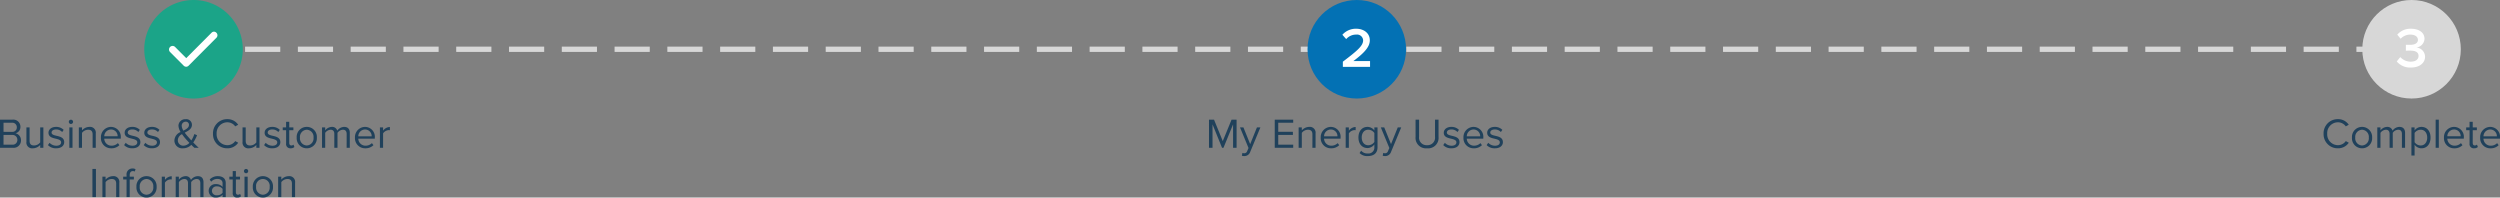 <svg xmlns="http://www.w3.org/2000/svg" width="710.452" height="56.144" viewBox="0 0 710.452 56.144">
  <rect x="0" y="0" width="710.452" height="56.144" fill="#808080" stroke="none"/>
  <g id="Step-2_Desktop" transform="translate(-73 -287.145)">
    <path id="Line" d="M3.348,0h620.72" transform="translate(139.301 301.145)" fill="none" stroke="#d7d7d7" stroke-width="1.5" stroke-dasharray="10 5"/>
    <g id="Progress_Steps_Stack" data-name="Progress Steps Stack" transform="translate(107.438 287.145)">
      <g id="Stepper_-_Desktop_-_Progress_Complete_" data-name="Stepper - Desktop - Progress (Complete)" transform="translate(625.879)">
        <path id="Path_2463" data-name="Path 2463" d="M8.042,11.144A3.64,3.64,0,0,0,11.126,9.56l-.852-.468a2.686,2.686,0,0,1-2.232,1.164A3.074,3.074,0,0,1,4.994,7,3.067,3.067,0,0,1,8.042,3.752a2.717,2.717,0,0,1,2.232,1.164l.84-.468A3.6,3.6,0,0,0,8.042,2.864,4,4,0,0,0,3.962,7,4,4,0,0,0,8.042,11.144Zm6.852,0A2.854,2.854,0,0,0,17.762,8.1a2.873,2.873,0,1,0-5.736,0A2.854,2.854,0,0,0,14.894,11.144Zm0-.8A2.028,2.028,0,0,1,12.962,8.1a2.024,2.024,0,0,1,1.932-2.232A2.015,2.015,0,0,1,16.814,8.1,2.019,2.019,0,0,1,14.894,10.34ZM26.222,11h.9V6.812c0-1.164-.564-1.752-1.62-1.752a2.439,2.439,0,0,0-1.944,1.08A1.488,1.488,0,0,0,22,5.06a2.505,2.505,0,0,0-1.872.984V5.2h-.9V11h.9V6.764a2.024,2.024,0,0,1,1.524-.9c.756,0,1.068.468,1.068,1.2V11h.9V6.752a2.027,2.027,0,0,1,1.536-.888c.744,0,1.068.468,1.068,1.2Zm3.6,2.208V10.124a2.375,2.375,0,0,0,1.956,1.02c1.524,0,2.58-1.176,2.58-3.048S33.3,5.06,31.778,5.06a2.423,2.423,0,0,0-1.956,1.008V5.2h-.9v8ZM33.41,8.1c0,1.284-.7,2.244-1.86,2.244A2.153,2.153,0,0,1,29.822,9.4V6.788a2.143,2.143,0,0,1,1.728-.924C32.714,5.864,33.41,6.812,33.41,8.1Zm2.4,2.9h.9V3h-.9Zm2.364-2.9a2.874,2.874,0,0,0,2.952,3.048,3.149,3.149,0,0,0,2.3-.888L43,9.668a2.533,2.533,0,0,1-1.788.732,2.042,2.042,0,0,1-2.088-2h4.692V8.168A2.815,2.815,0,0,0,41.03,5.06,2.9,2.9,0,0,0,38.174,8.1ZM41.018,5.8a1.879,1.879,0,0,1,1.908,1.932h-3.8A1.934,1.934,0,0,1,41.018,5.8Zm5.712,5.34a1.471,1.471,0,0,0,1.08-.372l-.264-.672a.868.868,0,0,1-.612.24c-.4,0-.588-.312-.588-.744V6h1.176V5.2H46.346V3.62h-.9V5.2h-.96V6h.96V9.788A1.186,1.186,0,0,0,46.73,11.144ZM48.458,8.1a2.874,2.874,0,0,0,2.952,3.048,3.149,3.149,0,0,0,2.3-.888l-.432-.588a2.533,2.533,0,0,1-1.788.732,2.042,2.042,0,0,1-2.088-2H54.1V8.168A2.815,2.815,0,0,0,51.314,5.06,2.9,2.9,0,0,0,48.458,8.1ZM51.3,5.8A1.879,1.879,0,0,1,53.21,7.736h-3.8A1.934,1.934,0,0,1,51.3,5.8Z" transform="translate(-3.962 31)" fill="#20415b"/>
        <g id="Stepper_-_Progress_Unselected_" data-name="Stepper - Progress (Unselected)" transform="translate(11.001)">
          <circle id="Ellipse_6" data-name="Ellipse 6" cx="14" cy="14" r="14" fill="#d7d7d7"/>
          <path id="Path_2462" data-name="Path 2462" d="M-4.208-1.536A4.946,4.946,0,0,0-.176.192c2.464,0,4.016-1.3,4.016-3.1A2.681,2.681,0,0,0,1.36-5.5,2.607,2.607,0,0,0,3.68-7.952c0-1.792-1.552-2.88-3.856-2.88a4.941,4.941,0,0,0-3.888,1.68l.96,1.168A3.752,3.752,0,0,1-.352-9.168c1.2,0,2.16.512,2.16,1.5,0,.976-.944,1.408-2.192,1.408-.416,0-1.04,0-1.232-.016v1.68c.16-.016.784-.016,1.232-.016,1.52,0,2.368.448,2.368,1.5,0,.992-.816,1.632-2.224,1.632a3.984,3.984,0,0,1-2.96-1.3Z" transform="translate(14 19)" fill="#fff"/>
        </g>
      </g>
      <g id="Stepper_-_Desktop_-_Progress_Complete_2" data-name="Stepper - Desktop - Progress (Complete)" transform="translate(309.136)">
        <path id="Path_2473" data-name="Path 2473" d="M-34.734,0h1V-8h-1.428l-2.5,6.1L-40.146-8h-1.428V0h1V-6.66L-37.866,0h.408l2.724-6.66Zm2.652,1.452-.144.816a2.922,2.922,0,0,0,.66.084,1.723,1.723,0,0,0,1.7-1.176l2.9-6.972h-.984l-1.92,4.752L-31.794-5.8h-.972L-30.342.06l-.384.876a.833.833,0,0,1-.864.612A1.38,1.38,0,0,1-32.082,1.452ZM-22.89,0h5.244V-.888h-4.248v-2.76h4.164v-.888h-4.164v-2.58h4.248V-8H-22.89Zm10.7,0h.9V-4.068A1.647,1.647,0,0,0-13.134-5.94a2.875,2.875,0,0,0-2.064.984V-5.8h-.9V0h.9V-4.236a2.238,2.238,0,0,1,1.716-.9c.78,0,1.3.324,1.3,1.344Zm2.364-2.9A2.874,2.874,0,0,0-6.87.144a3.149,3.149,0,0,0,2.3-.888L-5-1.332A2.533,2.533,0,0,1-6.786-.6a2.042,2.042,0,0,1-2.088-2h4.692v-.228A2.815,2.815,0,0,0-6.966-5.94,2.9,2.9,0,0,0-9.822-2.9ZM-6.978-5.2A1.879,1.879,0,0,1-5.07-3.264h-3.8A1.934,1.934,0,0,1-6.978-5.2ZM-2.73,0h.9V-4.1A2.12,2.12,0,0,1-.258-5.028a1.586,1.586,0,0,1,.36.036v-.924A2.464,2.464,0,0,0-1.83-4.86V-5.8h-.9ZM1.218,1.488a2.962,2.962,0,0,0,2.34.864c1.416,0,2.76-.6,2.76-2.52V-5.8h-.9v.876A2.4,2.4,0,0,0,3.474-5.94C1.95-5.94.894-4.788.894-2.928s1.068,3,2.58,3A2.421,2.421,0,0,0,5.418-.96v.828a1.66,1.66,0,0,1-1.86,1.74A2.213,2.213,0,0,1,1.674.816Zm4.2-3.156A2.145,2.145,0,0,1,3.69-.72c-1.164,0-1.86-.936-1.86-2.208s.7-2.208,1.86-2.208A2.135,2.135,0,0,1,5.418-4.2Zm2.52,3.12-.144.816a2.922,2.922,0,0,0,.66.084,1.723,1.723,0,0,0,1.7-1.176l2.9-6.972h-.984l-1.92,4.752L8.226-5.8H7.254L9.678.06,9.294.936a.833.833,0,0,1-.864.612A1.38,1.38,0,0,1,7.938,1.452Zm9.192-4.56A2.965,2.965,0,0,0,20.394.144,2.964,2.964,0,0,0,23.658-3.12V-8h-1v4.872A2.129,2.129,0,0,1,20.394-.744a2.129,2.129,0,0,1-2.268-2.388V-8h-1Zm7.86,2.34a3.083,3.083,0,0,0,2.34.912c1.5,0,2.28-.78,2.28-1.752,0-1.284-1.164-1.572-2.172-1.8-.756-.18-1.416-.36-1.416-.924,0-.516.492-.876,1.284-.876a2.258,2.258,0,0,1,1.728.732l.42-.624a2.933,2.933,0,0,0-2.148-.84c-1.38,0-2.16.768-2.16,1.668,0,1.2,1.116,1.464,2.1,1.692.78.192,1.488.4,1.488,1.032,0,.564-.48.96-1.368.96a2.626,2.626,0,0,1-1.908-.828ZM30.738-2.9A2.874,2.874,0,0,0,33.69.144a3.149,3.149,0,0,0,2.3-.888l-.432-.588A2.533,2.533,0,0,1,33.774-.6a2.042,2.042,0,0,1-2.088-2h4.692v-.228A2.815,2.815,0,0,0,33.594-5.94,2.9,2.9,0,0,0,30.738-2.9ZM33.582-5.2A1.879,1.879,0,0,1,35.49-3.264h-3.8A1.934,1.934,0,0,1,33.582-5.2ZM37.326-.768a3.083,3.083,0,0,0,2.34.912c1.5,0,2.28-.78,2.28-1.752,0-1.284-1.164-1.572-2.172-1.8-.756-.18-1.416-.36-1.416-.924,0-.516.492-.876,1.284-.876a2.258,2.258,0,0,1,1.728.732l.42-.624a2.933,2.933,0,0,0-2.148-.84c-1.38,0-2.16.768-2.16,1.668,0,1.2,1.116,1.464,2.1,1.692.78.192,1.488.4,1.488,1.032,0,.564-.48.96-1.368.96a2.626,2.626,0,0,1-1.908-.828Z" transform="translate(41.574 42)" fill="#20415b"/>
        <g id="Stepper_-_Progress_Unselected_2" data-name="Stepper - Progress (Unselected)" transform="translate(28)">
          <circle id="Ellipse_6-2" data-name="Ellipse 6" cx="14" cy="14" r="14" fill="#0371b4"/>
          <path id="Path_2464" data-name="Path 2464" d="M-3.96,0H3.768V-1.648H-.968C1.9-3.808,3.7-5.568,3.7-7.536c0-2.128-1.808-3.3-3.872-3.3A5.115,5.115,0,0,0-4.1-9.12l1.088,1.232a3.705,3.705,0,0,1,2.88-1.28A1.717,1.717,0,0,1,1.8-7.536C1.8-6,.184-4.608-3.96-1.472Z" transform="translate(14 19)" fill="#fff"/>
        </g>
      </g>
      <g id="Stepper_-_Desktop_-_Progress_Complete_3" data-name="Stepper - Desktop - Progress (Complete)" transform="translate(-34.437)">
        <path id="Path_2458" data-name="Path 2458" d="M-55.044,0H-51.4A2.086,2.086,0,0,0-49.08-2.16a2,2,0,0,0-1.56-1.968,1.819,1.819,0,0,0,1.4-1.836A2.019,2.019,0,0,0-51.48-8h-3.564Zm1-4.536v-2.58h2.4a1.258,1.258,0,0,1,1.38,1.3,1.243,1.243,0,0,1-1.38,1.284Zm0,3.648v-2.76H-51.6a1.359,1.359,0,0,1,1.488,1.38A1.324,1.324,0,0,1-51.6-.888ZM-43.62,0h.9V-5.8h-.9v4.26a2.217,2.217,0,0,1-1.716.876c-.78,0-1.3-.3-1.3-1.32V-5.8h-.9V-1.7A1.63,1.63,0,0,0-45.684.144a2.835,2.835,0,0,0,2.064-.96Zm2.2-.768a3.083,3.083,0,0,0,2.34.912c1.5,0,2.28-.78,2.28-1.752,0-1.284-1.164-1.572-2.172-1.8-.756-.18-1.416-.36-1.416-.924,0-.516.492-.876,1.284-.876a2.258,2.258,0,0,1,1.728.732l.42-.624a2.933,2.933,0,0,0-2.148-.84c-1.38,0-2.16.768-2.16,1.668,0,1.2,1.116,1.464,2.1,1.692.78.192,1.488.4,1.488,1.032,0,.564-.48.96-1.368.96a2.626,2.626,0,0,1-1.908-.828Zm6.528-6a.615.615,0,0,0,.612-.612.6.6,0,0,0-.612-.6.6.6,0,0,0-.6.6A.612.612,0,0,0-34.9-6.768ZM-35.34,0h.9V-5.8h-.9Zm6.612,0h.9V-4.068A1.647,1.647,0,0,0-29.676-5.94a2.875,2.875,0,0,0-2.064.984V-5.8h-.9V0h.9V-4.236a2.238,2.238,0,0,1,1.716-.9c.78,0,1.3.324,1.3,1.344Zm2.364-2.9A2.874,2.874,0,0,0-23.412.144a3.149,3.149,0,0,0,2.3-.888l-.432-.588A2.533,2.533,0,0,1-23.328-.6a2.042,2.042,0,0,1-2.088-2h4.692v-.228A2.815,2.815,0,0,0-23.508-5.94,2.9,2.9,0,0,0-26.364-2.9ZM-23.52-5.2a1.879,1.879,0,0,1,1.908,1.932h-3.8A1.934,1.934,0,0,1-23.52-5.2Zm3.744,4.428a3.083,3.083,0,0,0,2.34.912c1.5,0,2.28-.78,2.28-1.752,0-1.284-1.164-1.572-2.172-1.8-.756-.18-1.416-.36-1.416-.924,0-.516.492-.876,1.284-.876a2.258,2.258,0,0,1,1.728.732l.42-.624a2.933,2.933,0,0,0-2.148-.84c-1.38,0-2.16.768-2.16,1.668,0,1.2,1.116,1.464,2.1,1.692.78.192,1.488.4,1.488,1.032,0,.564-.48.96-1.368.96a2.626,2.626,0,0,1-1.908-.828Zm5.58,0a3.083,3.083,0,0,0,2.34.912c1.5,0,2.28-.78,2.28-1.752,0-1.284-1.164-1.572-2.172-1.8-.756-.18-1.416-.36-1.416-.924,0-.516.492-.876,1.284-.876a2.258,2.258,0,0,1,1.728.732l.42-.624a2.933,2.933,0,0,0-2.148-.84c-1.38,0-2.16.768-2.16,1.668,0,1.2,1.116,1.464,2.1,1.692.78.192,1.488.4,1.488,1.032,0,.564-.48.96-1.368.96a2.626,2.626,0,0,1-1.908-.828ZM-.12-1.512A10.369,10.369,0,0,0,.96-3.576L.192-3.912A8.01,8.01,0,0,1-.672-2.088c-.312-.348-.624-.7-.948-1.068A13.385,13.385,0,0,1-2.544-4.3C-1.536-4.824-.5-5.352-.5-6.552A1.6,1.6,0,0,0-2.316-8.124a1.9,1.9,0,0,0-2.016,1.86A3.709,3.709,0,0,0-3.72-4.476,2.7,2.7,0,0,0-5.484-2.088,2.218,2.218,0,0,0-3,.144,3.226,3.226,0,0,0-.684-.84c.324.324.636.624.876.84H1.428C.852-.54.348-1.02-.12-1.512Zm-3.288-4.74A1.12,1.12,0,0,1-2.28-7.416a.86.86,0,0,1,.936.9c0,.792-.732,1.212-1.584,1.644A2.982,2.982,0,0,1-3.408-6.252ZM-2.9-.6A1.52,1.52,0,0,1-4.512-2.148,2,2,0,0,1-3.324-3.876c.312.456.66.888.984,1.272.228.276.66.732,1.116,1.212A2.4,2.4,0,0,1-2.9-.6ZM9.564.144A3.64,3.64,0,0,0,12.648-1.44L11.8-1.908A2.686,2.686,0,0,1,9.564-.744,3.074,3.074,0,0,1,6.516-4,3.067,3.067,0,0,1,9.564-7.248,2.717,2.717,0,0,1,11.8-6.084l.84-.468A3.6,3.6,0,0,0,9.564-8.136,4,4,0,0,0,5.484-4,4,4,0,0,0,9.564.144ZM17.8,0h.9V-5.8h-.9v4.26A2.217,2.217,0,0,1,16.08-.66c-.78,0-1.3-.3-1.3-1.32V-5.8h-.9V-1.7A1.63,1.63,0,0,0,15.732.144,2.835,2.835,0,0,0,17.8-.816Zm2.2-.768a3.083,3.083,0,0,0,2.34.912c1.5,0,2.28-.78,2.28-1.752,0-1.284-1.164-1.572-2.172-1.8-.756-.18-1.416-.36-1.416-.924,0-.516.492-.876,1.284-.876a2.258,2.258,0,0,1,1.728.732l.42-.624a2.933,2.933,0,0,0-2.148-.84c-1.38,0-2.16.768-2.16,1.668,0,1.2,1.116,1.464,2.1,1.692.78.192,1.488.4,1.488,1.032,0,.564-.48.96-1.368.96a2.626,2.626,0,0,1-1.908-.828ZM27.54.144a1.471,1.471,0,0,0,1.08-.372L28.356-.9a.868.868,0,0,1-.612.24c-.4,0-.588-.312-.588-.744V-5h1.176V-5.8H27.156V-7.38h-.9V-5.8H25.3V-5h.96v3.792A1.186,1.186,0,0,0,27.54.144Zm4.6,0A2.854,2.854,0,0,0,35-2.9,2.844,2.844,0,0,0,32.136-5.94,2.844,2.844,0,0,0,29.268-2.9,2.854,2.854,0,0,0,32.136.144Zm0-.8A2.028,2.028,0,0,1,30.2-2.9a2.024,2.024,0,0,1,1.932-2.232A2.015,2.015,0,0,1,34.056-2.9,2.019,2.019,0,0,1,32.136-.66ZM43.464,0h.9V-4.188c0-1.164-.564-1.752-1.62-1.752A2.439,2.439,0,0,0,40.8-4.86a1.488,1.488,0,0,0-1.56-1.08,2.505,2.505,0,0,0-1.872.984V-5.8h-.9V0h.9V-4.236a2.024,2.024,0,0,1,1.524-.9c.756,0,1.068.468,1.068,1.2V0h.9V-4.248A2.027,2.027,0,0,1,42.4-5.136c.744,0,1.068.468,1.068,1.2Zm2.364-2.9A2.874,2.874,0,0,0,48.78.144a3.149,3.149,0,0,0,2.3-.888l-.432-.588A2.533,2.533,0,0,1,48.864-.6a2.042,2.042,0,0,1-2.088-2h4.692v-.228A2.815,2.815,0,0,0,48.684-5.94,2.9,2.9,0,0,0,45.828-2.9ZM48.672-5.2A1.879,1.879,0,0,1,50.58-3.264h-3.8A1.934,1.934,0,0,1,48.672-5.2ZM52.92,0h.9V-4.1a2.12,2.12,0,0,1,1.572-.924,1.586,1.586,0,0,1,.36.036v-.924A2.464,2.464,0,0,0,53.82-4.86V-5.8h-.9Zm-81.7,14h1V6h-1Zm6.744,0h.9V9.932A1.647,1.647,0,0,0-22.98,8.06a2.875,2.875,0,0,0-2.064.984V8.2h-.9V14h.9V9.764a2.238,2.238,0,0,1,1.716-.9c.78,0,1.3.324,1.3,1.344Zm2.952,0h.9V9H-17V8.2H-18.18V7.76c0-.732.324-1.14.912-1.14a1,1,0,0,1,.516.132l.228-.672a1.662,1.662,0,0,0-.876-.2A1.656,1.656,0,0,0-19.08,7.76V8.2h-.96V9h.96Zm5.676.144A2.854,2.854,0,0,0-10.536,11.1,2.844,2.844,0,0,0-13.4,8.06,2.844,2.844,0,0,0-16.272,11.1,2.854,2.854,0,0,0-13.4,14.144Zm0-.8A2.028,2.028,0,0,1-15.336,11.1,2.024,2.024,0,0,1-13.4,8.864a2.015,2.015,0,0,1,1.92,2.232A2.019,2.019,0,0,1-13.4,13.34Zm4.332.66h.9V9.9A2.12,2.12,0,0,1-6.6,8.972a1.586,1.586,0,0,1,.36.036V8.084A2.464,2.464,0,0,0-8.172,9.14V8.2h-.9ZM1.884,14h.9V9.812c0-1.164-.564-1.752-1.62-1.752A2.439,2.439,0,0,0-.78,9.14,1.488,1.488,0,0,0-2.34,8.06a2.505,2.505,0,0,0-1.872.984V8.2h-.9V14h.9V9.764a2.024,2.024,0,0,1,1.524-.9c.756,0,1.068.468,1.068,1.2V14h.9V9.752A2.027,2.027,0,0,1,.816,8.864c.744,0,1.068.468,1.068,1.2Zm6.324,0h.9V10.016c0-1.4-1.02-1.956-2.244-1.956a3.034,3.034,0,0,0-2.316.96l.42.624a2.3,2.3,0,0,1,1.776-.8c.84,0,1.464.444,1.464,1.224v1.044a2.423,2.423,0,0,0-1.92-.792A1.9,1.9,0,0,0,4.26,12.224a1.93,1.93,0,0,0,2.028,1.92,2.507,2.507,0,0,0,1.92-.8Zm0-1.224a1.941,1.941,0,0,1-1.6.72,1.275,1.275,0,1,1,0-2.532,1.941,1.941,0,0,1,1.6.72Zm4.164,1.368a1.471,1.471,0,0,0,1.08-.372l-.264-.672a.868.868,0,0,1-.612.24c-.4,0-.588-.312-.588-.744V9h1.176V8.2H11.988V6.62h-.9V8.2h-.96V9h.96v3.792A1.186,1.186,0,0,0,12.372,14.144ZM14.88,7.232a.615.615,0,0,0,.612-.612.606.606,0,0,0-1.212,0A.612.612,0,0,0,14.88,7.232ZM14.436,14h.9V8.2h-.9Zm5.232.144A2.854,2.854,0,0,0,22.536,11.1a2.873,2.873,0,1,0-5.736,0A2.854,2.854,0,0,0,19.668,14.144Zm0-.8A2.028,2.028,0,0,1,17.736,11.1a1.947,1.947,0,1,1,3.852,0A2.019,2.019,0,0,1,19.668,13.34Zm8.244.66h.9V9.932A1.647,1.647,0,0,0,26.964,8.06a2.875,2.875,0,0,0-2.064.984V8.2H24V14h.9V9.764a2.238,2.238,0,0,1,1.716-.9c.78,0,1.3.324,1.3,1.344Z" transform="translate(55.044 42)" fill="#20415b"/>
        <g id="Stepper_-_Progress_Selected_" data-name="Stepper - Progress (Selected)" transform="translate(40.999)">
          <path id="Path_1908" data-name="Path 1908" d="M14,0A14,14,0,1,1,0,14,14,14,0,0,1,14,0Z" fill="#1ba488"/>
          <path id="Tick" d="M34.54,30.568l-7.214,7.239-3.192-3.2A1.015,1.015,0,0,0,22.7,36.041l3.9,3.909a.991.991,0,0,0,.7.3.95.95,0,0,0,.7-.3l7.892-7.92a1.007,1.007,0,0,0,0-1.438A.931.931,0,0,0,34.54,30.568Z" transform="translate(-15.4 -21.287)" fill="#fff"/>
        </g>
      </g>
    </g>
  </g>
</svg>
